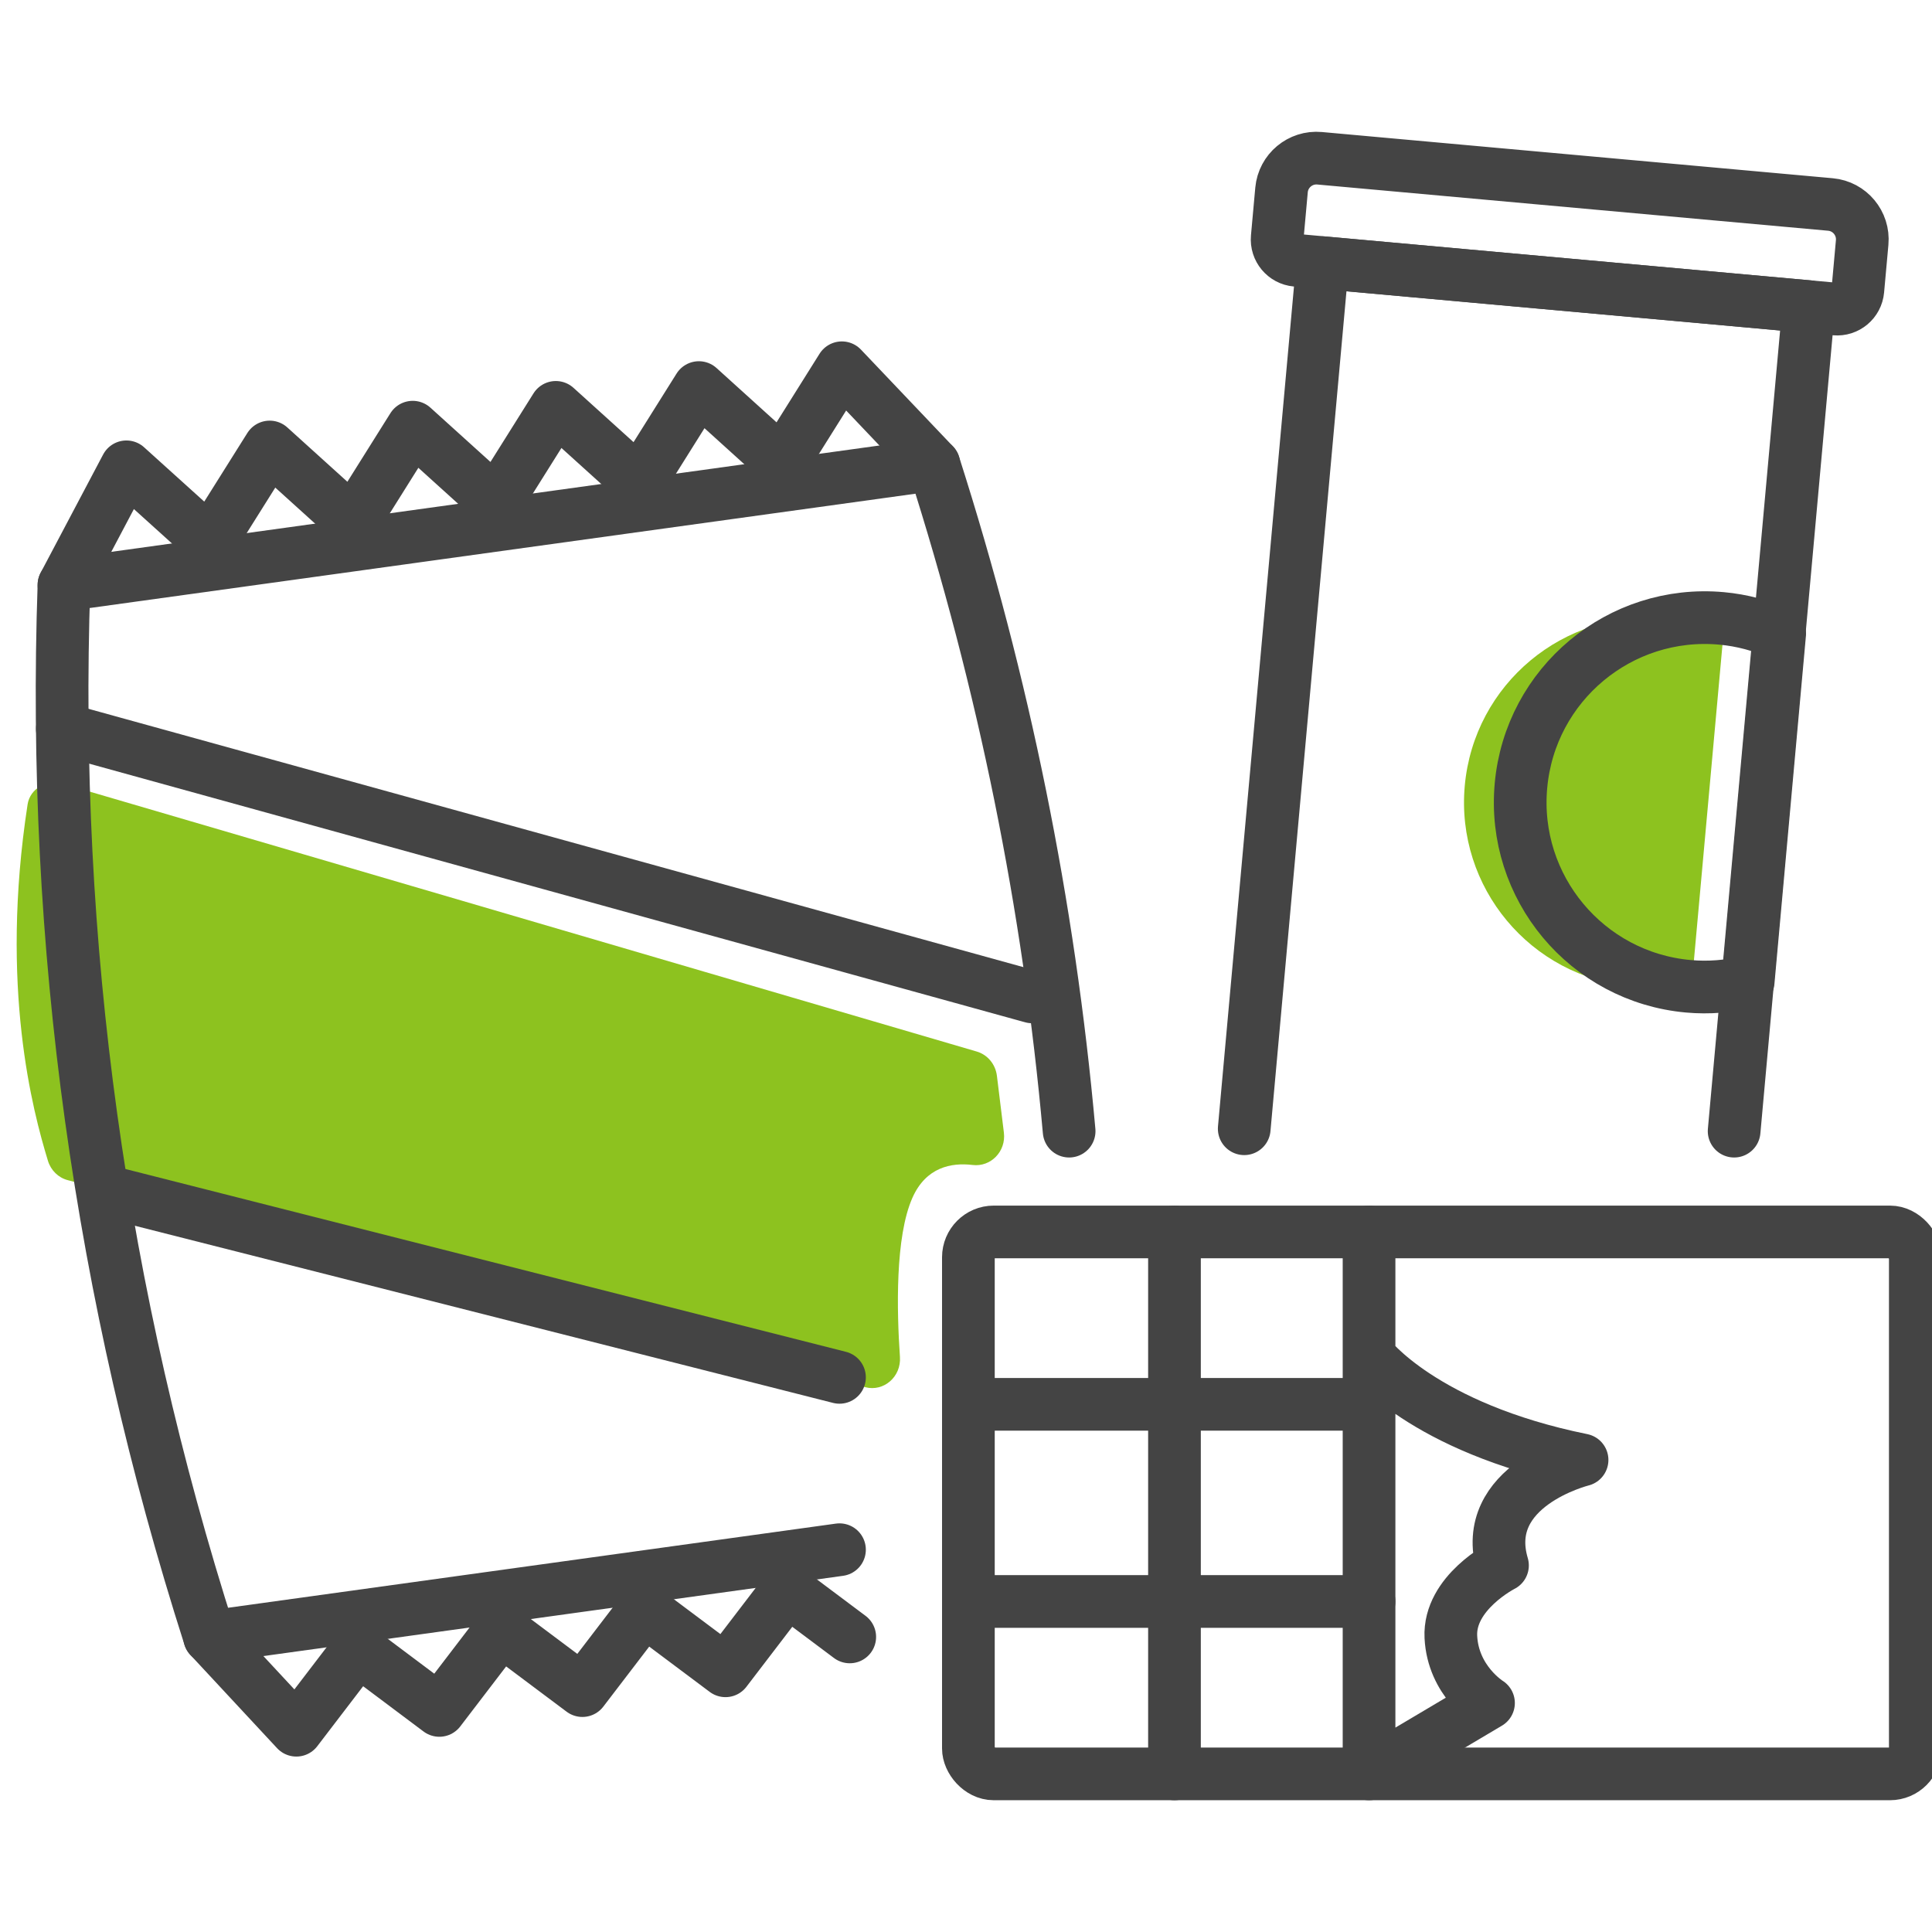<?xml version="1.0" encoding="UTF-8"?><svg id="a" xmlns="http://www.w3.org/2000/svg" width="110" height="110" viewBox="0 0 110 110"><path d="m3.552,44.616l52.062,15.255c.614.18,1.065.723,1.146,1.381l.397,3.233c.132,1.073-.746,1.969-1.78,1.844-1.213-.147-2.652.124-3.426,1.864-.99,2.225-.893,6.445-.712,9.067.078,1.123-.919,1.995-1.972,1.722L3.86,67.194c-.538-.14-.965-.558-1.132-1.108-.858-2.819-2.759-9.876-1.157-20.286.141-.919,1.119-1.437,1.981-1.185Z" fill="#8dc21f" stroke-width="0"/><path d="m98.129,36.074c-1.024-.454-2.133-.758-3.31-.865-5.784-.523-10.897,3.741-11.421,9.525s3.741,10.897,9.525,11.421c1.177.106,2.323.006,3.411-.257l1.794-19.824Z" fill="#8dc21f" stroke-width="0"/><path d="m60.872,64.403c-1.15-12.847-3.716-25.498-7.7-37.953L3.642,33.307c-.703,20.444,2.061,40.408,8.292,59.892" fill="none" stroke="#444" stroke-linecap="round" stroke-linejoin="round" stroke-width="3"/><polyline points="53.172 26.45 47.932 20.939 44.533 26.359 39.791 22.067 36.392 27.486 31.646 23.194 28.245 28.614 23.499 24.322 20.099 29.742 15.354 25.45 11.95 30.87 7.198 26.579 3.642 33.307" fill="none" stroke="#444" stroke-linecap="round" stroke-linejoin="round" stroke-width="3"/><polyline points="11.935 93.199 16.873 98.511 20.387 93.915 25.014 97.384 28.528 92.788 33.159 96.256 36.674 91.66 41.306 95.128 44.82 90.532 48.381 93.199" fill="none" stroke="#444" stroke-linecap="round" stroke-linejoin="round" stroke-width="3"/><line x1="12.329" y1="93.145" x2="47.797" y2="88.234" fill="none" stroke="#444" stroke-linecap="round" stroke-linejoin="round" stroke-width="3"/><line x1="3.548" y1="41.501" x2="58.762" y2="56.758" fill="none" stroke="#444" stroke-linecap="round" stroke-linejoin="round" stroke-width="3"/><line x1="6.131" y1="67.849" x2="47.797" y2="78.421" fill="none" stroke="#444" stroke-linecap="round" stroke-linejoin="round" stroke-width="3"/><polyline points="70.841 64.266 75.303 14.956 102.981 17.46 98.734 64.403" fill="none" stroke="#444" stroke-linecap="round" stroke-linejoin="round" stroke-width="3"/><path d="m101.328,36.074c-1.024-.454-2.133-.758-3.31-.865-5.784-.523-10.897,3.741-11.421,9.525-.523,5.784,3.741,10.897,9.525,11.421,1.177.106,2.323.006,3.411-.257l1.794-19.824Z" fill="none" stroke="#444" stroke-linecap="round" stroke-linejoin="round" stroke-width="3"/><path d="m74.805,10.315h29.206c1.101,0,1.994.894,1.994,1.994v2.725c0,.654-.531,1.185-1.185,1.185h-30.824c-.654,0-1.185-.531-1.185-1.185v-2.725c0-1.101.894-1.994,1.994-1.994Z" transform="translate(1.559 -8.003) rotate(5.17)" fill="none" stroke="#444" stroke-linecap="round" stroke-linejoin="round" stroke-width="3"/><rect x="55.136" y="70.142" width="53.914" height="30.855" rx="1.443" ry="1.443" fill="none" stroke="#444" stroke-linecap="round" stroke-linejoin="round" stroke-width="3"/><line x1="66.87" y1="70.142" x2="66.87" y2="100.997" fill="none" stroke="#444" stroke-linecap="round" stroke-linejoin="round" stroke-width="3"/><line x1="55.136" y1="79.957" x2="77.948" y2="79.957" fill="none" stroke="#444" stroke-linecap="round" stroke-linejoin="round" stroke-width="3"/><line x1="55.136" y1="91.182" x2="77.948" y2="91.182" fill="none" stroke="#444" stroke-linecap="round" stroke-linejoin="round" stroke-width="3"/><path d="m77.948,70.142v30.855l6.801-4.035s-2.021-1.246-2.143-3.764c-.122-2.518,2.939-4.069,2.939-4.069-1.347-4.553,4.531-6.006,4.531-6.006-9.063-1.841-12.129-5.909-12.129-5.909" fill="none" stroke="#444" stroke-linecap="round" stroke-linejoin="round" stroke-width="3"/></svg>